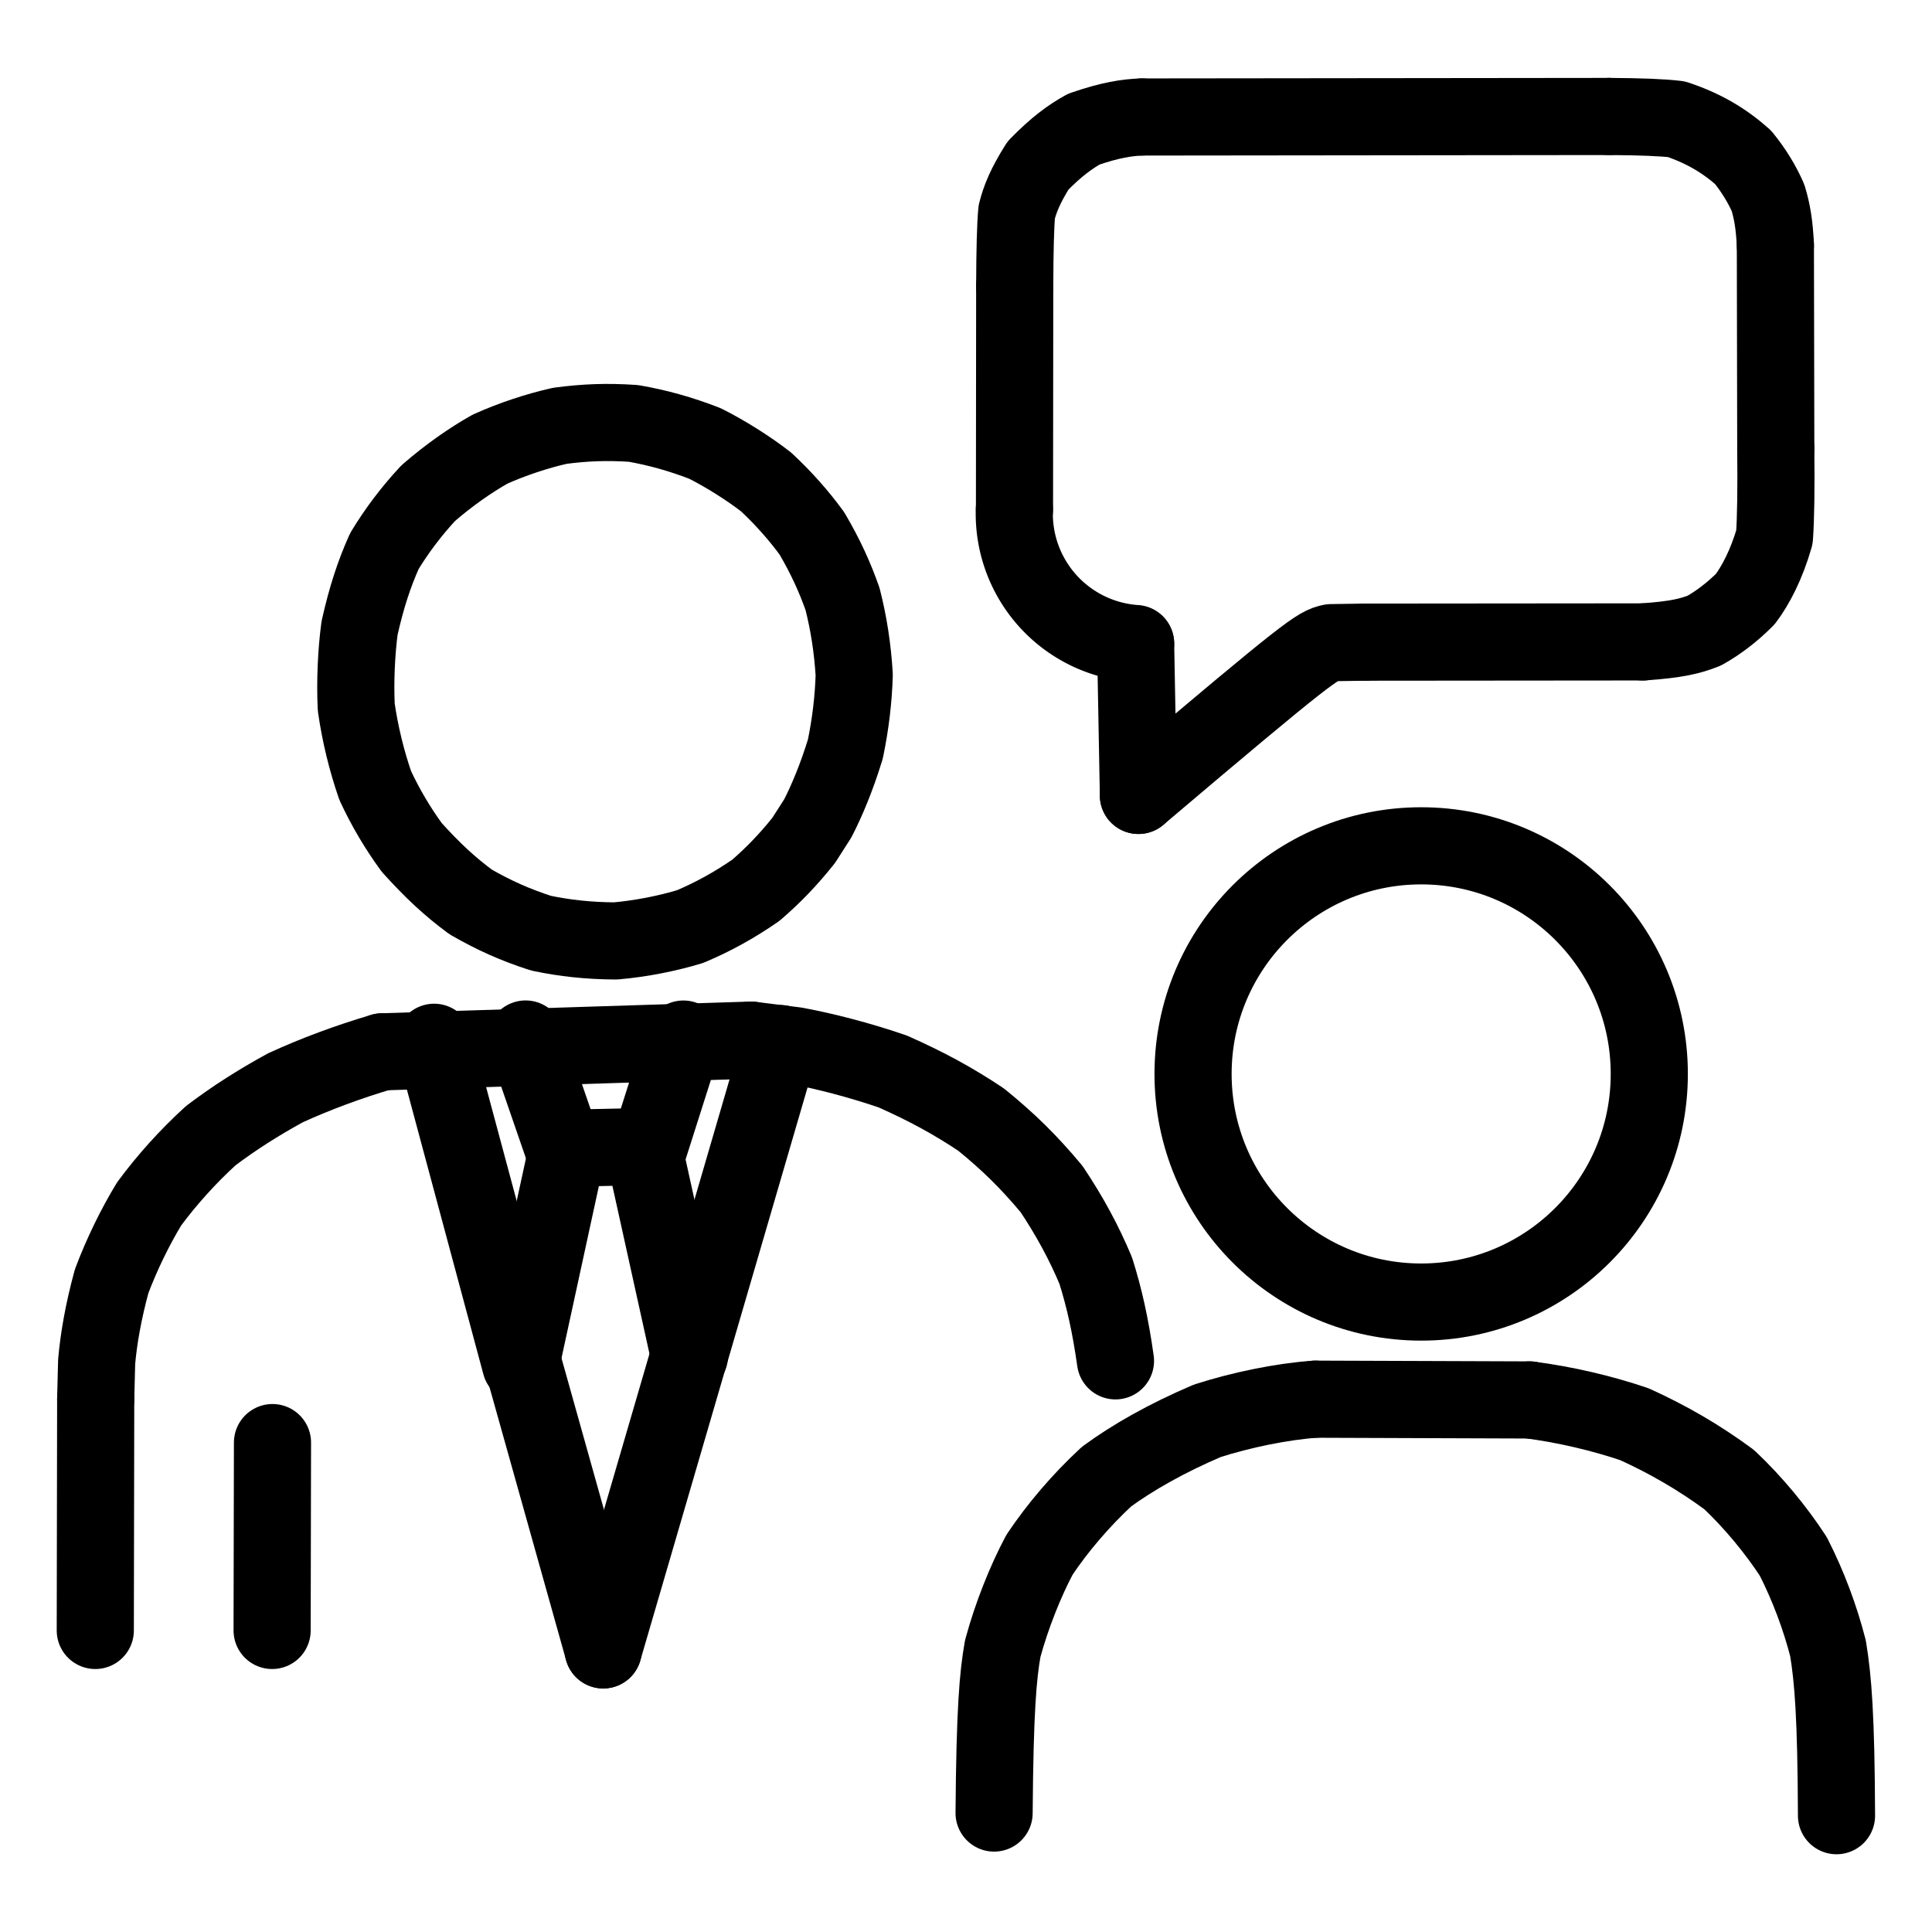<?xml version="1.0" encoding="UTF-8"?> <svg xmlns="http://www.w3.org/2000/svg" width="1024" height="1024" viewBox="-51.5 -51.5 1127.0 1127.0"><g fill="none" stroke="black" stroke-width="45" stroke-linecap="round" stroke-linejoin="round"><path d="M 528.387,1006.107 C 528.845,945.635 530.666,925.894 533.414,910.222 C 538.689,890.774 546.668,870.856 554.919,855.363 C 565.512,839.589 578.858,823.886 593.989,809.852 C 609.38,798.594 629.0,787.445 652.72,777.318 C 672.538,770.965 696.057,766.074 715.823,764.693" data-line="nan" stroke-width="45.0"></path><path d="M 612.576,412.491 C 713.342,327.101 717.158,325.07 725.006,323.384 L 744.814,323.086" data-line="nan" stroke-width="45.0"></path><path d="M 417.322,438.718 C 408.31,450.032 399.436,459.19 389.421,467.825 C 376.688,476.624 364.786,483.15 351.208,488.953 C 337.856,493.029 322.387,496.075 307.586,497.376 C 291.773,497.284 277.98,495.779 264.038,492.844 C 248.906,487.92 237.054,482.66 223.05,474.627 C 210.984,465.703 201.148,456.621 188.69,442.845 C 180.563,431.673 173.602,420.071 167.374,406.704 C 162.38,392.275 158.564,376.679 156.317,361.057 C 155.571,346.229 156.384,328.556 158.254,314.801 C 162.32,296.812 166.655,283.504 172.744,269.926 C 180.047,257.892 188.655,246.523 198.307,236.174 C 210.279,225.753 222.932,216.945 234.293,210.528 C 247.059,204.776 261.827,199.851 275.133,196.882 C 289.72,194.96 302.315,194.438 318.077,195.492 C 332.431,198.044 345.347,201.624 359.732,207.194 C 371.446,213.049 385.344,221.815 395.412,229.659 C 405.513,239.078 414.525,249.238 422.108,259.65 C 430.049,273.165 435.545,285.283 440.004,297.988 C 443.616,312.224 445.841,326.524 446.799,342.201 C 446.354,356.388 444.708,370.513 441.623,385.466 C 436.596,401.834 430.945,415.37 425.534,425.89 L 417.322,438.718" data-line="nan" stroke-width="45.0"></path><path d="M 599.196,742.329 C 596.222,721.299 592.652,705.491 587.706,689.785 C 580.933,673.557 572.521,657.983 561.922,642.132 C 548.572,626.16 536.998,614.78 520.88,601.653 C 505.005,591.041 489.258,582.37 469.212,573.506 C 449.558,566.776 429.769,561.686 412.617,558.491 L 386.609,555.243" data-line="nan" stroke-width="45.0"></path><path d="M 840.771,765.137 C 861.398,767.831 882.641,772.772 901.91,779.292 C 922.166,788.511 939.859,798.854 957.2,811.623 C 971.399,825.035 984.696,841.202 994.618,856.467 C 1003.51,873.953 1010.254,892.196 1014.844,910.045 C 1017.786,927.981 1019.577,949.491 1019.792,1007.653" data-line="nan" stroke-width="45.0"></path><path d="M 906.899,322.944 C 926.631,321.588 934.637,319.553 942.695,316.348 C 950.731,311.86 958.954,305.621 966.569,297.986 C 972.576,290.032 978.996,277.872 983.604,261.786 Q 984.759,245.808 984.37,210.228" data-line="nan" stroke-width="45.0"></path><path d="M 984.138,91.63 C 983.603,79.75 982.268,71.804 979.845,63.849 C 976.296,55.794 971.501,47.924 965.309,40.276 C 954.38,30.54 942.326,23.357 926.45,18.042 Q 914.736,16.593 887.132,16.444" data-line="nan" stroke-width="45.0"></path><path d="M 614.58,16.744 C 606.113,16.994 596.083,18.527 580.782,23.816 C 572.833,28.201 564.798,34.009 554.033,45.021 C 546.626,56.782 543.519,64.492 541.587,72.151 Q 540.518,83.723 540.415,115.349" data-line="nan" stroke-width="45.0"></path><path d="M 171.474,562.065 C 151.457,567.966 132.504,575.044 115.037,583.032 C 99.277,591.656 85.122,600.629 71.425,610.993 C 58.023,623.23 45.7,636.935 35.511,650.76 C 27.358,664.179 19.681,679.851 13.638,695.824 C 8.819,713.479 6.066,729.221 4.875,742.877 L 4.322,764.737" data-line="nan" stroke-width="45.0"></path><path d="M 107.235,899.596 L 107.449,790.012" data-line="0.0" stroke-width="45.0"></path><path d="M 612.576,412.491 L 610.941,324.101" data-line="3.0" stroke-width="45.0"></path><path d="M 323.738,617.348 L 279.585,618.286" data-line="9.0" stroke-width="45.0"></path><path d="M 350.671,739.414 L 325.145,623.784" data-line="10.0" stroke-width="45.0"></path><path d="M 403.607,557.241 L 300.392,910.938" data-line="11.0" stroke-width="45.0"></path><path d="M 300.392,910.938 L 252.861,741.446" data-line="12.0" stroke-width="45.0"></path><path d="M 278.616,622.919 L 252.861,741.446" data-line="13.0" stroke-width="45.0"></path><path d="M 347.155,554.619 L 327.213,617.287" data-line="15.0" stroke-width="45.0"></path><path d="M 277.082,618.331 L 255.09,554.586" data-line="17.0" stroke-width="45.0"></path><path d="M 252.219,744.393 L 201.743,556.495" data-line="19.0" stroke-width="45.0"></path><path d="M 744.814,323.086 L 906.899,322.944" data-line="20.0" stroke-width="45.0"></path><circle cx="777.518" cy="574.964" r="133.068" data-line="31.0" stroke-width="45.0"></circle><path d="M 715.823,764.693 L 840.771,765.137" data-line="32.0" stroke-width="45.0"></path><path d="M 984.37,210.228 L 984.138,91.63" data-line="35.0" stroke-width="45.0"></path><path d="M 887.132,16.444 L 614.58,16.744" data-line="37.0" stroke-width="45.0"></path><path d="M 540.415,115.349 L 540.285,245.76" data-line="39.0" stroke-width="45.0"></path><path d="M 540.199,245.757 A 75.94,75.94 0 0,0 610.954,323.907" data-line="40.0" stroke-width="45.0"></path><path d="M 386.609,555.243 L 171.474,562.065" data-line="41.0" stroke-width="45.0"></path><path d="M 4.322,764.737 L 4.085,899.596" data-line="43.0" stroke-width="45.0"></path></g></svg> 